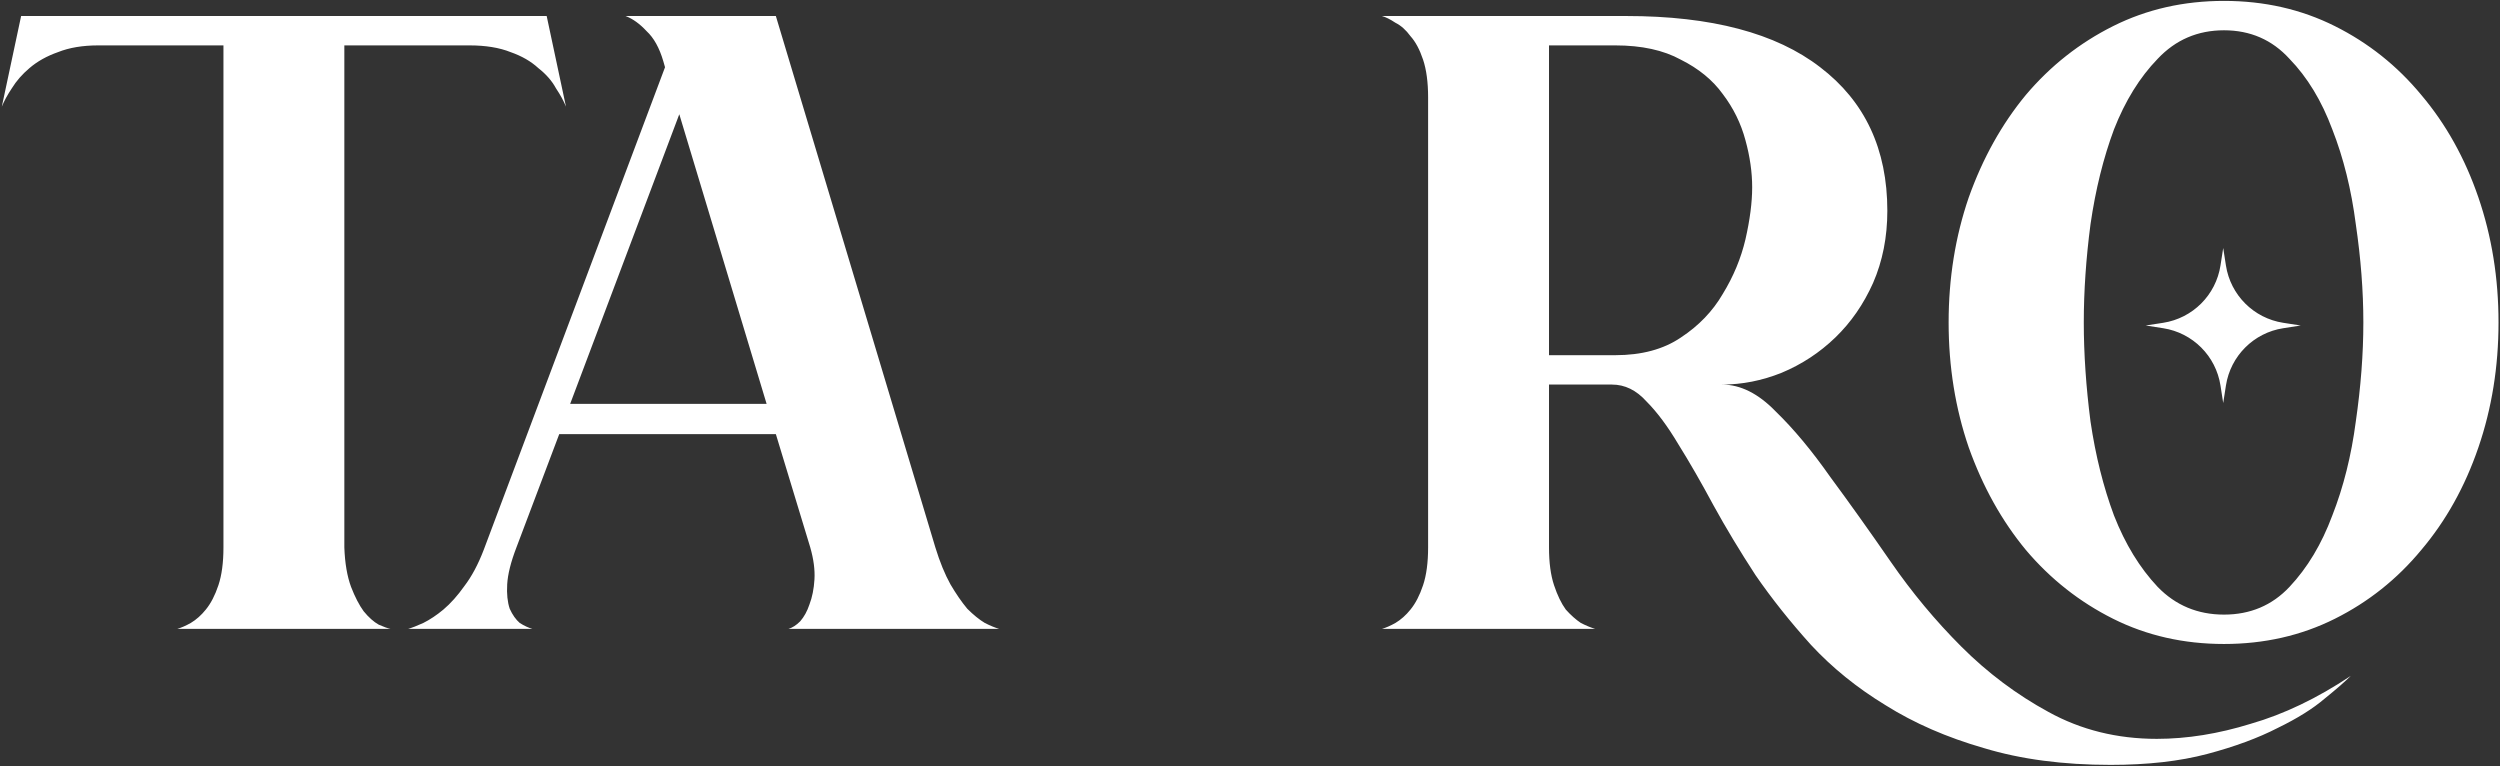 <?xml version="1.0" encoding="UTF-8"?> <svg xmlns="http://www.w3.org/2000/svg" width="1129" height="346" viewBox="0 0 1129 346" fill="none"><rect x="0" y="0" width="1129" height="346" fill="#333333" stroke="none"/> <path fill-rule="evenodd" clip-rule="evenodd" d="M734.41 7.231H624.082C625.851 7.736 627.873 8.747 630.148 10.264C632.675 11.527 634.95 13.55 636.972 16.33C639.247 18.857 641.143 22.396 642.659 26.946C644.176 31.495 644.934 37.182 644.934 44.007V247.224C644.934 254.048 644.176 259.735 642.659 264.285C641.143 268.835 639.247 272.5 636.972 275.28C634.95 277.807 632.675 279.83 630.148 281.346C627.873 282.61 625.851 283.495 624.082 284H720.382C718.613 283.495 716.465 282.61 713.937 281.346C711.662 279.83 709.387 277.807 707.113 275.28C705.09 272.5 703.321 268.835 701.805 264.285C700.288 259.735 699.53 254.048 699.53 247.224V173.671H727.965C733.778 173.671 738.96 176.199 743.51 181.254C748.312 186.056 753.114 192.502 757.917 200.59C762.972 208.678 768.28 217.904 773.841 228.267C779.401 238.377 785.72 248.867 792.797 259.735C800.127 270.351 808.468 280.841 817.82 291.204C827.425 301.567 838.673 310.666 851.563 318.501C864.454 326.59 879.24 333.035 895.922 337.837C912.604 342.893 931.688 345.42 953.172 345.42C969.854 345.42 984.388 343.777 996.773 340.491C1009.16 337.206 1019.77 333.288 1028.62 328.738C1037.47 324.441 1044.54 320.018 1049.85 315.468C1055.16 311.171 1059.08 307.759 1061.6 305.232C1046.44 315.342 1031.4 322.546 1016.49 326.842C1001.83 331.392 987.673 333.667 974.024 333.667C956.079 333.667 939.776 329.623 925.116 321.534C910.709 313.699 897.565 303.841 885.686 291.962C874.059 280.335 863.443 267.571 853.838 253.669C844.234 239.767 835.134 227.003 826.541 215.376C818.199 203.497 809.985 193.639 801.897 185.804C794.061 177.715 785.973 173.671 777.632 173.671C786.731 173.671 795.704 171.902 804.551 168.363C813.65 164.572 821.738 159.264 828.815 152.44C835.892 145.615 841.579 137.401 845.876 127.796C850.173 117.938 852.322 107.07 852.322 95.19C852.322 67.387 842.211 45.776 821.991 30.358C802.023 14.94 772.829 7.231 734.41 7.231ZM699.53 160.402V20.5H729.482C741.361 20.5 751.219 22.649 759.054 26.946C767.142 30.99 773.461 36.171 778.011 42.49C782.813 48.809 786.226 55.76 788.248 63.343C790.27 70.673 791.281 77.75 791.281 84.574C791.281 91.399 790.27 99.234 788.248 108.081C786.226 116.675 782.813 124.889 778.011 132.725C773.461 140.56 767.142 147.132 759.054 152.44C751.219 157.748 741.361 160.402 729.482 160.402H699.53ZM1054.4 11.78C1039.24 4.197 1022.55 0.406 1004.36 0.406C986.157 0.406 969.475 4.197 954.309 11.78C939.144 19.363 926 29.726 914.879 42.869C904.011 56.013 895.417 71.431 889.098 89.124C883.032 106.817 879.999 125.647 879.999 145.615C879.999 165.583 883.032 184.414 889.098 202.107C895.417 219.8 904.011 235.218 914.879 248.361C926 261.505 939.144 271.868 954.309 279.45C969.475 287.033 986.157 290.824 1004.36 290.824C1022.55 290.824 1039.24 287.033 1054.4 279.45C1069.57 271.868 1082.58 261.505 1093.45 248.361C1104.57 235.218 1113.17 219.8 1119.23 202.107C1125.3 184.414 1128.33 165.583 1128.33 145.615C1128.33 125.647 1125.3 106.817 1119.23 89.124C1113.17 71.431 1104.57 56.013 1093.45 42.869C1082.58 29.726 1069.57 19.363 1054.4 11.78ZM1033.93 265.043C1026.09 273.384 1016.23 277.555 1004.36 277.555C992.476 277.555 982.492 273.384 974.404 265.043C966.315 256.449 959.744 245.707 954.688 232.817C949.886 219.926 946.348 205.772 944.073 190.353C942.051 174.682 941.04 159.77 941.04 145.615C941.04 131.461 942.051 116.675 944.073 101.256C946.348 85.585 949.886 71.305 954.688 58.414C959.744 45.523 966.315 34.907 974.404 26.567C982.492 17.973 992.476 13.676 1004.36 13.676C1016.23 13.676 1026.09 17.973 1033.93 26.567C1042.02 34.907 1048.46 45.523 1053.26 58.414C1058.32 71.305 1061.86 85.585 1063.88 101.256C1066.15 116.675 1067.29 131.461 1067.29 145.615C1067.29 159.77 1066.15 174.682 1063.88 190.353C1061.86 205.772 1058.32 219.926 1053.26 232.817C1048.46 245.707 1042.02 256.449 1033.93 265.043ZM361.367 280.588C359.598 282.357 357.828 283.495 356.059 284H451.222C449.453 283.495 447.304 282.61 444.777 281.346C442.249 279.829 439.595 277.681 436.815 274.901C434.287 271.868 431.76 268.203 429.232 263.906C426.705 259.356 424.43 253.795 422.408 247.224L350.372 7.231H306.392H282.506C285.792 8.494 288.952 10.769 291.985 14.055C295.271 17.088 297.798 21.638 299.568 27.704L300.326 30.358L218.432 248.361C215.905 254.933 212.998 260.367 209.712 264.664C206.679 268.961 203.52 272.5 200.234 275.28C197.201 277.807 194.168 279.829 191.135 281.346C188.354 282.61 186.079 283.495 184.31 284H240.422C238.653 283.495 236.757 282.61 234.735 281.346C232.966 279.829 231.449 277.681 230.186 274.901C229.175 271.868 228.796 268.203 229.048 263.906C229.301 259.356 230.691 253.795 233.219 247.224L252.555 196.04H350.372L365.916 247.224C367.433 252.532 368.065 257.334 367.812 261.631C367.559 265.928 366.801 269.719 365.537 273.005C364.526 276.038 363.136 278.566 361.367 280.588ZM306.771 51.59L346.201 182.392H257.483L306.771 51.59ZM255.598 48.177C254.587 45.65 253.07 42.869 251.048 39.836C249.279 36.55 246.625 33.517 243.086 30.737C239.8 27.704 235.63 25.303 230.575 23.533C225.52 21.511 219.327 20.5 211.997 20.5H155.506V247.224C155.758 254.301 156.769 260.241 158.539 265.043C160.308 269.593 162.204 273.258 164.226 276.038C166.501 278.818 168.775 280.841 171.05 282.104C173.325 283.115 175.094 283.747 176.358 284H80.058C81.827 283.495 83.849 282.61 86.124 281.346C88.651 279.829 90.926 277.807 92.948 275.28C95.223 272.5 97.119 268.835 98.635 264.285C100.152 259.735 100.91 254.048 100.91 247.224V20.5H44.419C37.342 20.5 31.275 21.511 26.22 23.533C21.165 25.303 16.868 27.704 13.33 30.737C10.044 33.517 7.39 36.55 5.368 39.836C3.346 42.869 1.829 45.65 0.818 48.177L9.538 7.231H100.91H155.506H246.878L255.598 48.177ZM1005.23 119.896L1004 112L1002.77 119.896C1000.7 133.237 990.237 143.704 976.896 145.775L969 147L976.896 148.225C990.237 150.296 1000.7 160.763 1002.77 174.104L1004 182L1005.23 174.104C1007.3 160.763 1017.76 150.296 1031.1 148.225L1039 147L1031.1 145.775C1017.76 143.704 1007.3 133.237 1005.23 119.896Z" fill="white"></path> </svg> 